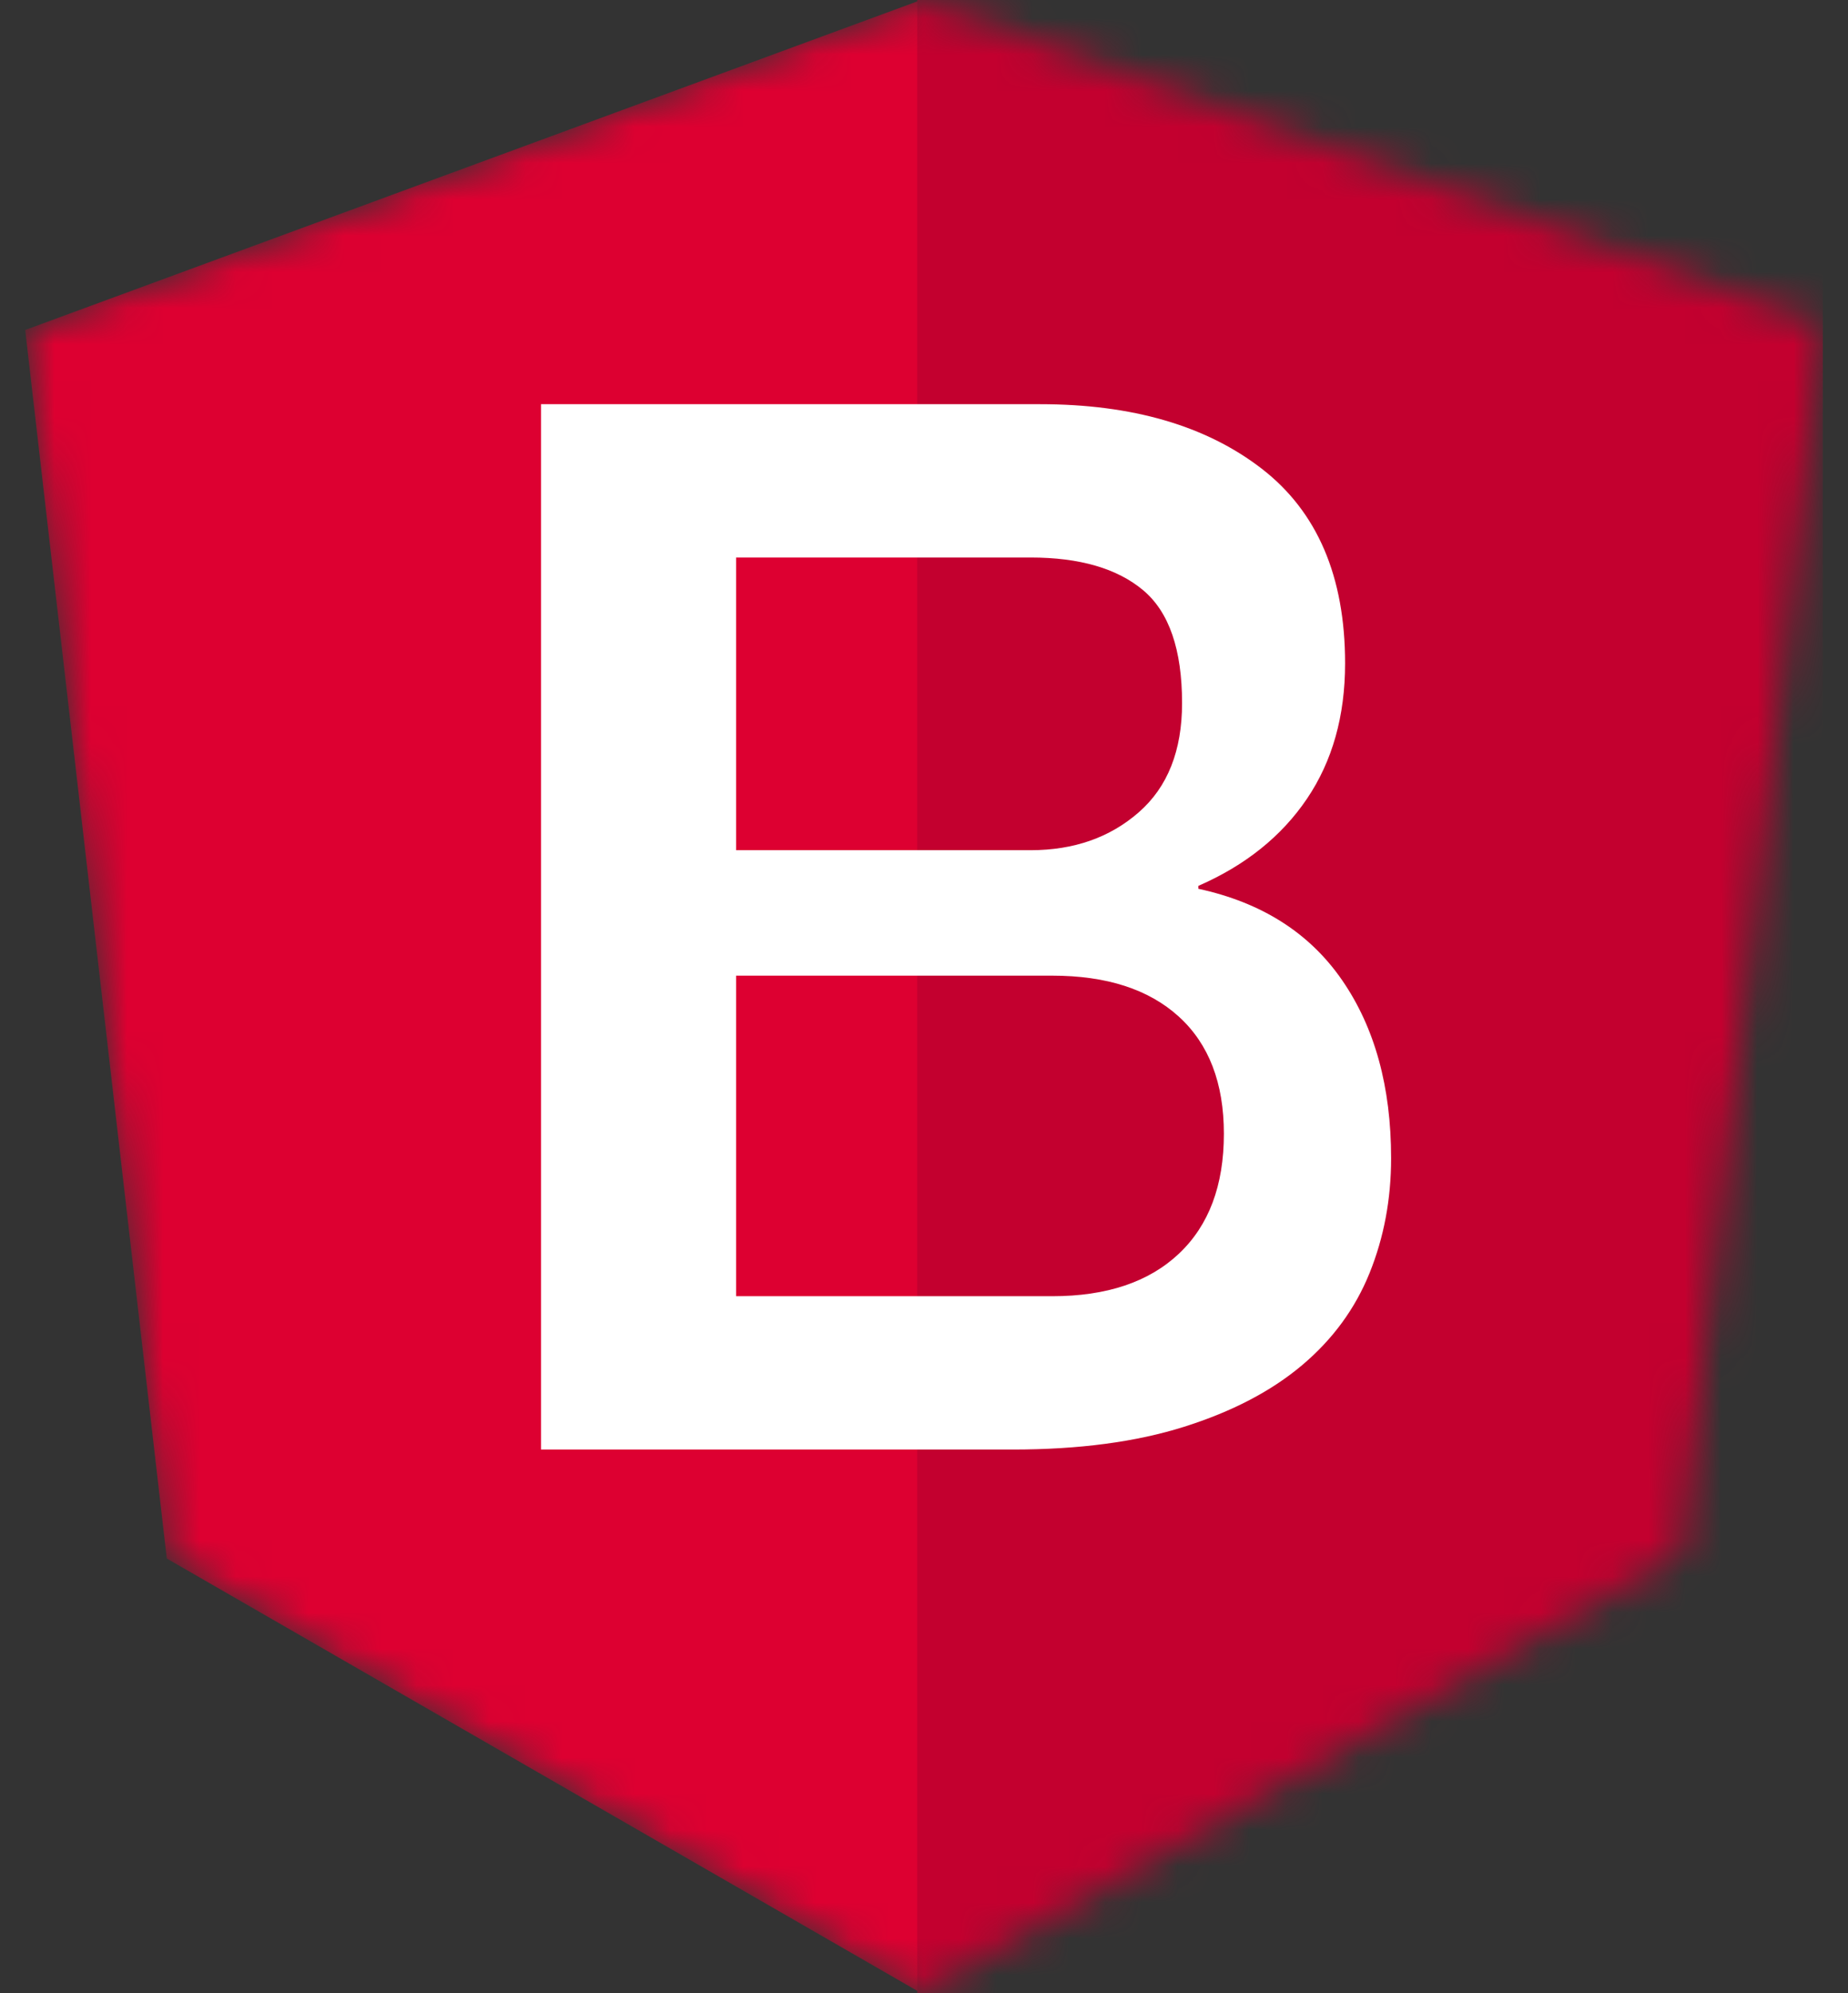 <svg width="51" height="55" viewBox="0 0 51 55" fill="none" xmlns="http://www.w3.org/2000/svg">
<rect x="0" y="0" width="51" height="55" fill="#333333" stroke="none"/>
<g clip-path="url(#clip0_5751_17967)">
<mask id="mask0_5751_17967" style="mask-type:alpha" maskUnits="userSpaceOnUse" x="0" y="0" width="51" height="55">
<path d="M25.419 0L0.695 9.106L4.603 43.009L25.419 55L46.404 42.848L50.311 8.946L25.419 0Z" fill="white"/>
</mask>
<g mask="url(#mask0_5751_17967)">
<path d="M25.419 0L0.695 9.106L4.603 43.009L25.419 55L46.404 42.848L50.311 8.946L25.419 0Z" fill="#DD0031"/>
<path d="M52.62 0H25.312V58.077H52.62V0Z" fill="#C3002F"/>
<path fill-rule="evenodd" clip-rule="evenodd" d="M20.314 23.462H28.44C29.635 23.462 30.631 23.113 31.427 22.416C32.224 21.72 32.622 20.715 32.622 19.403C32.622 17.927 32.264 16.888 31.547 16.287C30.83 15.686 29.794 15.385 28.44 15.385H20.314V23.462ZM14.93 11.154H28.705C31.246 11.154 33.283 11.747 34.818 12.932C36.353 14.117 37.121 15.908 37.121 18.305C37.121 19.76 36.77 21.005 36.069 22.042C35.368 23.079 34.368 23.881 33.072 24.446V24.527C34.818 24.904 36.142 25.746 37.041 27.052C37.941 28.358 38.391 29.994 38.391 31.961C38.391 33.092 38.193 34.149 37.796 35.132C37.399 36.115 36.777 36.964 35.93 37.677C35.083 38.391 33.998 38.957 32.675 39.374C31.351 39.792 29.777 40.001 27.951 40.001H14.93V11.154ZM20.314 35.77H29.039C30.539 35.77 31.703 35.38 32.532 34.599C33.361 33.819 33.776 32.715 33.776 31.287C33.776 29.886 33.361 28.808 32.532 28.054C31.703 27.3 30.539 26.924 29.039 26.924H20.314V35.77Z" fill="white"/>
</g>
</g>
<defs>
<clipPath id="clip0_5751_17967">
<rect width="49.615" height="55" fill="white" transform="translate(0.695)"/>
</clipPath>
</defs>
</svg>
